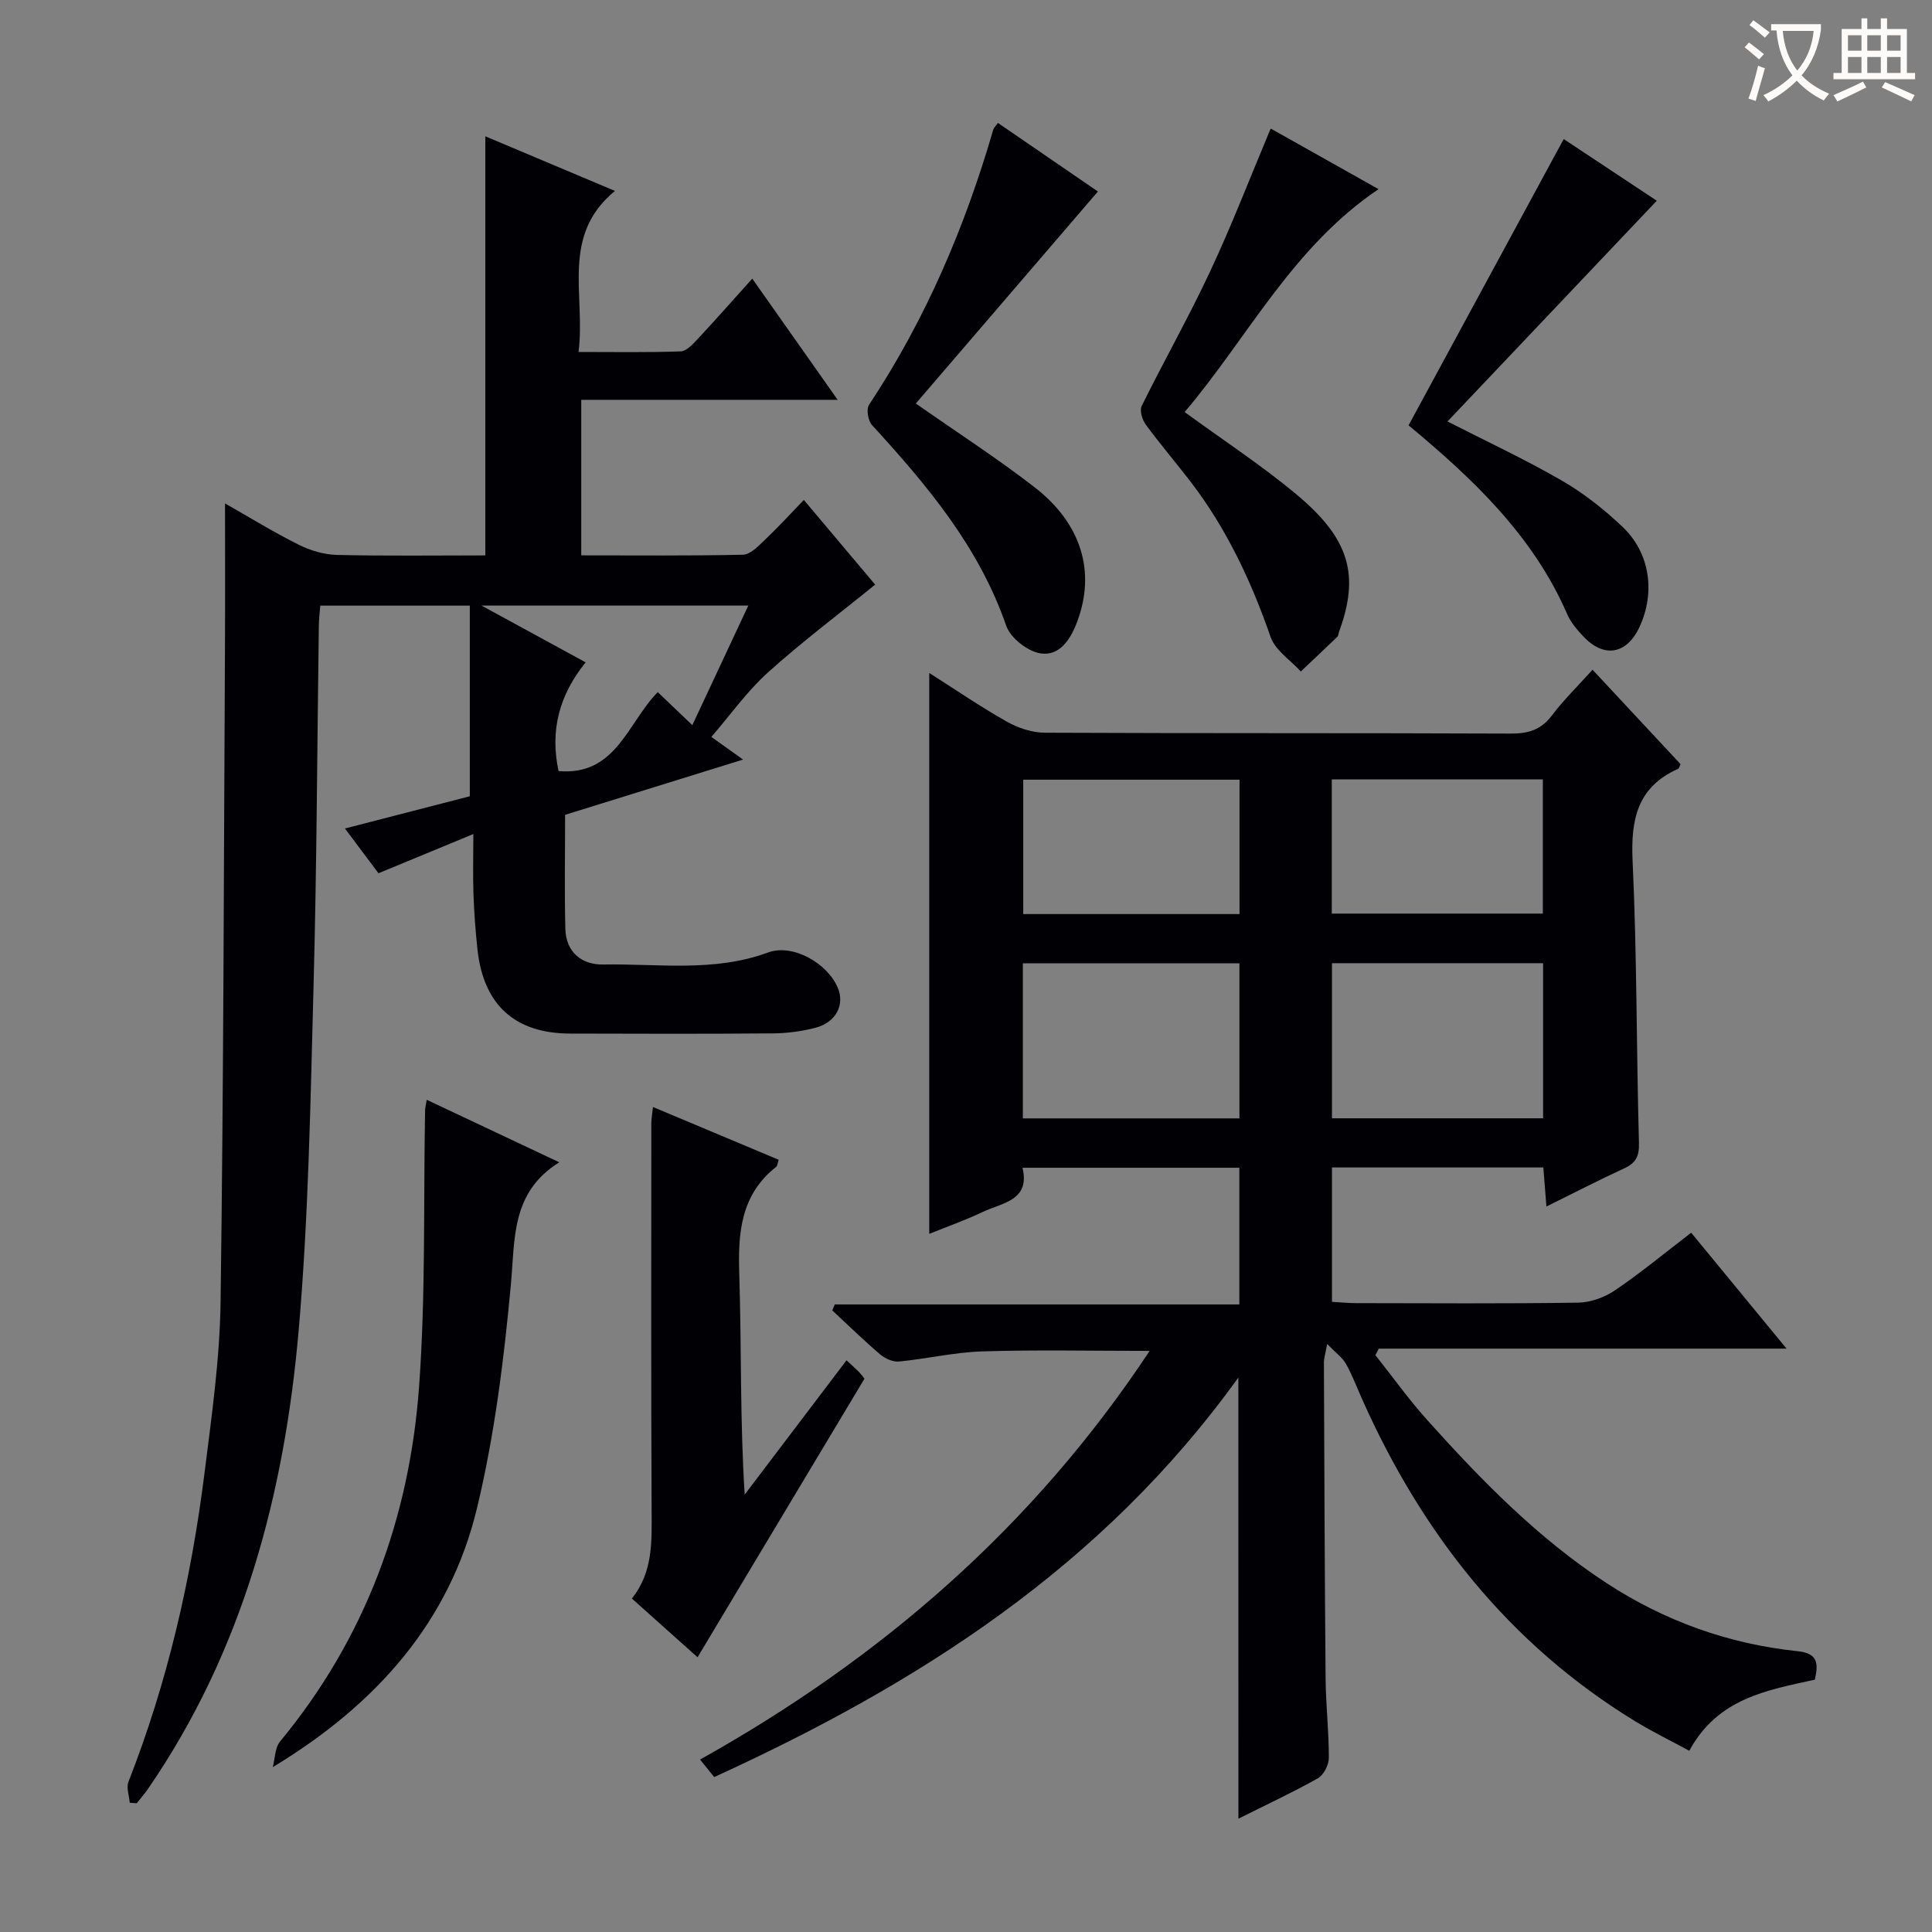 <svg enable-background="new 0 0 400 400" viewBox="0 0 400 400" xmlns="http://www.w3.org/2000/svg"><rect x="0" y="0" width="400" height="400" fill="#808080" stroke="none"/><g fill="#010105"><path d="m256.39 285.2c-28.16 39.17-66.27 63.42-108.52 82.72-.78-.96-1.68-2.07-2.93-3.62 37.5-20.97 68.95-48.16 93.08-84.61-12.13 0-23.39-.25-34.63.1-5.77.18-11.49 1.54-17.27 2.1-1.26.12-2.89-.62-3.9-1.48-3.41-2.91-6.62-6.05-9.91-9.11.18-.41.35-.82.53-1.23h83.75c0-9.76 0-18.84 0-28.3-14.7 0-29.46 0-44.89 0 1.63 6.82-4.2 7.23-8.28 9.17-3.56 1.69-7.3 3.01-11.03 4.52 0-38.78 0-77.12 0-116.13 5.48 3.48 10.64 7.02 16.07 10.08 2.32 1.31 5.2 2.28 7.84 2.29 32.16.15 64.31.04 96.47.18 3.64.02 6.29-.77 8.54-3.76 2.39-3.17 5.27-5.98 8.41-9.46 6.14 6.6 12.2 13.09 18.22 19.55-.23.44-.3.88-.53.98-8.4 3.76-9.8 10.44-9.4 19.02.91 19.45.78 38.94 1.32 58.41.08 2.84-.69 4.2-3.14 5.32-5.26 2.42-10.4 5.09-16.02 7.86-.24-2.99-.43-5.39-.64-8.09-14.6 0-29.01 0-43.76 0v27.82c1.78.1 3.39.27 4.99.27 15.33.02 30.66.13 45.99-.1 2.59-.04 5.49-1.11 7.66-2.58 5.33-3.62 10.31-7.74 15.73-11.9 6.52 7.92 12.72 15.45 19.75 24-28.86 0-56.64 0-84.42 0-.24.45-.47.89-.71 1.34 3.54 4.47 6.87 9.13 10.67 13.37 11.24 12.54 23 24.57 37.2 33.84 12.02 7.85 25.26 12.6 39.54 14.09 4.29.45 4.31 2.59 3.57 5.9-9.89 2.17-20.12 3.85-25.99 14.72-3.84-2.08-7.65-3.94-11.25-6.14-26.19-16.02-44.18-39-56.53-66.75-1.08-2.42-2.01-4.93-3.31-7.23-.73-1.29-2.07-2.23-3.89-4.11-.41 2.26-.67 3.04-.67 3.81.09 21.82.16 43.65.35 65.47.05 5.48.69 10.96.67 16.44 0 1.44-1.07 3.53-2.28 4.21-5.18 2.92-10.59 5.43-16.44 8.36-.01-30.24-.01-59.89-.01-91.34zm-44.62-53.65h44.84c0-10.82 0-21.36 0-32.11-15.06 0-29.8 0-44.84 0zm64-32.13v32.11h43.71c0-10.82 0-21.35 0-32.11-14.6 0-28.85 0-43.71 0zm-19.14-10.17c0-9.42 0-18.49 0-27.82-15.04 0-29.78 0-44.78 0v27.82zm19.1-27.88v27.78h43.7c0-9.49 0-18.54 0-27.78-14.64 0-28.9 0-43.7 0z"/><path d="m147.28 152.57c2.2 1.57 4 2.85 6.57 4.69-12.63 3.92-24.44 7.59-36.85 11.44 0 7.78-.15 15.69.05 23.6.12 4.83 3.38 7.47 7.83 7.39 11.4-.2 22.94 1.64 34.14-2.49 5.07-1.87 12.23 2.16 14.42 7.27 1.51 3.53-.33 7.19-4.58 8.31-2.86.75-5.89 1.15-8.85 1.17-14 .12-28 .08-42 .04-11.39-.03-17.9-5.93-19.15-17.36-.41-3.79-.69-7.61-.83-11.43s-.03-7.64-.03-12.52c-6.65 2.75-12.67 5.24-19.64 8.12-1.86-2.49-4.42-5.91-6.94-9.27 7.9-2.04 17.09-4.41 25.85-6.67 0-13.3 0-26.22 0-39.47-10.65 0-20.57 0-30.96 0-.1 1.32-.28 2.75-.3 4.18-.35 24.81-.42 49.63-1.09 74.43-.64 23.78-1.02 47.61-3.07 71.28-2.94 33.97-11.51 66.43-31.19 95.06-.72 1.05-1.57 2.01-2.36 3.01-.48-.04-.96-.07-1.44-.11-.11-1.46-.75-3.13-.26-4.36 8.06-20.53 12.96-41.84 15.71-63.65 1.49-11.87 3.2-23.8 3.36-35.72.62-45.46.67-90.94.91-136.41.05-9.48.01-18.95.01-28.87 4.93 2.8 9.96 5.9 15.22 8.53 2.41 1.21 5.27 2.07 7.95 2.13 10.15.24 20.31.1 30.72.1 0-28.86 0-57.53 0-86.77 8.78 3.7 17.43 7.34 26.84 11.31-11.3 9.28-6.05 21.52-7.54 33.34 7.31 0 14.23.12 21.13-.12 1.21-.04 2.52-1.47 3.5-2.52 3.73-4 7.34-8.1 11.34-12.54 6.3 8.94 11.73 16.65 17.68 25.09-18.09 0-35.43 0-53.09 0v32.2c11.24 0 22.36.11 33.47-.13 1.48-.03 3.09-1.68 4.35-2.88 2.77-2.63 5.36-5.45 8.27-8.46 5.31 6.31 10.3 12.23 14.76 17.53-7.71 6.26-15.24 11.91-22.2 18.19-4.29 3.86-7.69 8.68-11.71 13.34zm-31.64 7.07c11.91 1.05 14.32-10.04 20.54-16.34 2.43 2.32 4.56 4.35 7.16 6.83 4.01-8.56 7.75-16.54 11.59-24.75-18.43 0-36.12 0-55.24 0 7.85 4.28 14.45 7.88 21.56 11.75-5.49 6.81-7.4 14.11-5.61 22.51z"/><path d="m175.26 281.64c1.06.98 1.81 1.63 2.51 2.33.46.47.84 1.01 1.21 1.47-11.5 19.19-22.93 38.27-34.56 57.68-4.45-3.97-8.87-7.93-13.6-12.16 4.43-5.52 4.12-11.93 4.09-18.41-.13-26.64-.07-53.27-.06-79.91 0-.95.18-1.9.34-3.45 8.89 3.73 17.41 7.31 26.03 10.93-.23.66-.25 1.25-.55 1.49-7.37 5.82-7.89 13.7-7.61 22.34.48 14.95.13 29.93 1.12 45.49 6.98-9.23 13.99-18.45 21.08-27.8z"/><path d="m56.47 365.87c.48-1.79.44-4.01 1.51-5.31 17.67-21.37 26.81-46.24 28.79-73.52 1.38-19 .89-38.13 1.24-57.2.01-.49.15-.97.34-2.14 8.97 4.23 17.74 8.36 27.44 12.94-10.01 6.25-9.14 15.79-10.02 25.34-1.43 15.49-3.37 31.08-6.99 46.17-5.65 23.61-20.86 40.76-42.31 53.72z"/><path d="m206.61 25.45c7.16 4.91 14.27 9.79 20.7 14.2-12.64 14.72-25.22 29.36-37.7 43.89 8.69 6.09 16.9 11.38 24.59 17.34 9.77 7.58 12.64 17.54 8.85 27.75-1.36 3.68-3.63 7.26-7.62 6.65-2.67-.41-6.24-3.21-7.11-5.74-5.65-16.35-16.39-29.1-27.78-41.53-.82-.89-1.22-3.28-.62-4.19 11.67-17.61 19.86-36.76 25.72-56.97.13-.42.53-.77.97-1.4z"/><path d="m263.08 26.61c7.55 4.24 14.73 8.28 22.33 12.55-17.91 12.09-27.13 30.84-40.14 46.15 8 5.85 15.95 11.04 23.18 17.08 11.07 9.24 13.07 16.77 8.76 28.49-.11.31-.1.74-.31.94-2.51 2.42-5.05 4.8-7.58 7.2-2.15-2.36-5.3-4.38-6.26-7.15-4.01-11.56-9.13-22.46-16.6-32.19-3.04-3.95-6.29-7.75-9.24-11.77-.73-1-1.31-2.91-.85-3.85 4.63-9.37 9.79-18.48 14.21-27.94 4.42-9.44 8.17-19.19 12.5-29.51z"/><path d="m291.63 88.06c10.83-19.99 21.33-39.37 32.12-59.27 5.89 3.91 12.72 8.43 19.27 12.77-14.67 15.48-29.02 30.61-43.33 45.7 7.83 4 15.92 7.77 23.62 12.21 4.56 2.63 8.81 5.99 12.63 9.62 5.69 5.39 6.8 13.57 3.53 20.66-2.67 5.78-7.44 6.59-11.77 1.9-1.23-1.33-2.49-2.8-3.2-4.43-7.17-16.56-19.94-28.4-32.87-39.16z"/></g><path d="m362.1 8.8c1.1.8 2.1 1.6 3.1 2.4l-1 1.1c-1.3-1.1-2.3-2-3-2.5zm1.9 4.8c.5.2.9.4 1.4.5-.6 2.3-1.3 4.5-1.9 6.8l-1.5-.5c.8-2.1 1.4-4.3 2-6.8zm-1-9.4c1.3.9 2.4 1.8 3.4 2.5l-1 1.1c-1.4-1.2-2.4-2.1-3.2-2.6zm3.7 2.2v-1.4h10.3v1.2c-.5 3.6-1.8 6.8-4 9.4 1.5 1.6 3.4 2.8 5.7 3.8-.3.4-.7.8-1.1 1.4-2.3-1.1-4.1-2.5-5.6-4.1-1.6 1.6-3.6 3.1-5.9 4.3-.3-.5-.7-.9-1-1.3 2.4-1.1 4.4-2.5 6-4.1-1.9-2.5-3-5.6-3.3-9.3h-1.1zm8.8 0h-6.4c.3 3.3 1.3 6 3 8.2 2-2.3 3.1-5.1 3.4-8.2z" fill="#fcfbfa"/><path d="m385.3 3.8h1.3v2.2h2.8v-2.2h1.3v2.2h4.1v9.1h1.7v1.3h-16.9v-1.3h1.7v-9.1h4.1v-2.2zm.4 13.1.7 1.2c-1.8.9-3.8 1.9-6 2.9-.2-.4-.5-.8-.8-1.3 2.3-1 4.3-1.9 6.1-2.8zm-3.1-6.4h2.8v-3.2h-2.8zm0 4.6h2.8v-3.3h-2.8zm4-4.6h2.8v-3.2h-2.8zm0 4.6h2.8v-3.3h-2.8zm3.7 1.9c2.1.9 4.1 1.8 6.1 2.7l-.7 1.3c-2.2-1.1-4.2-2-6.1-2.9zm3.2-9.7h-2.8v3.2h2.8zm-2.8 7.8h2.8v-3.3h-2.8z" fill="#fcfbfa"/></svg>